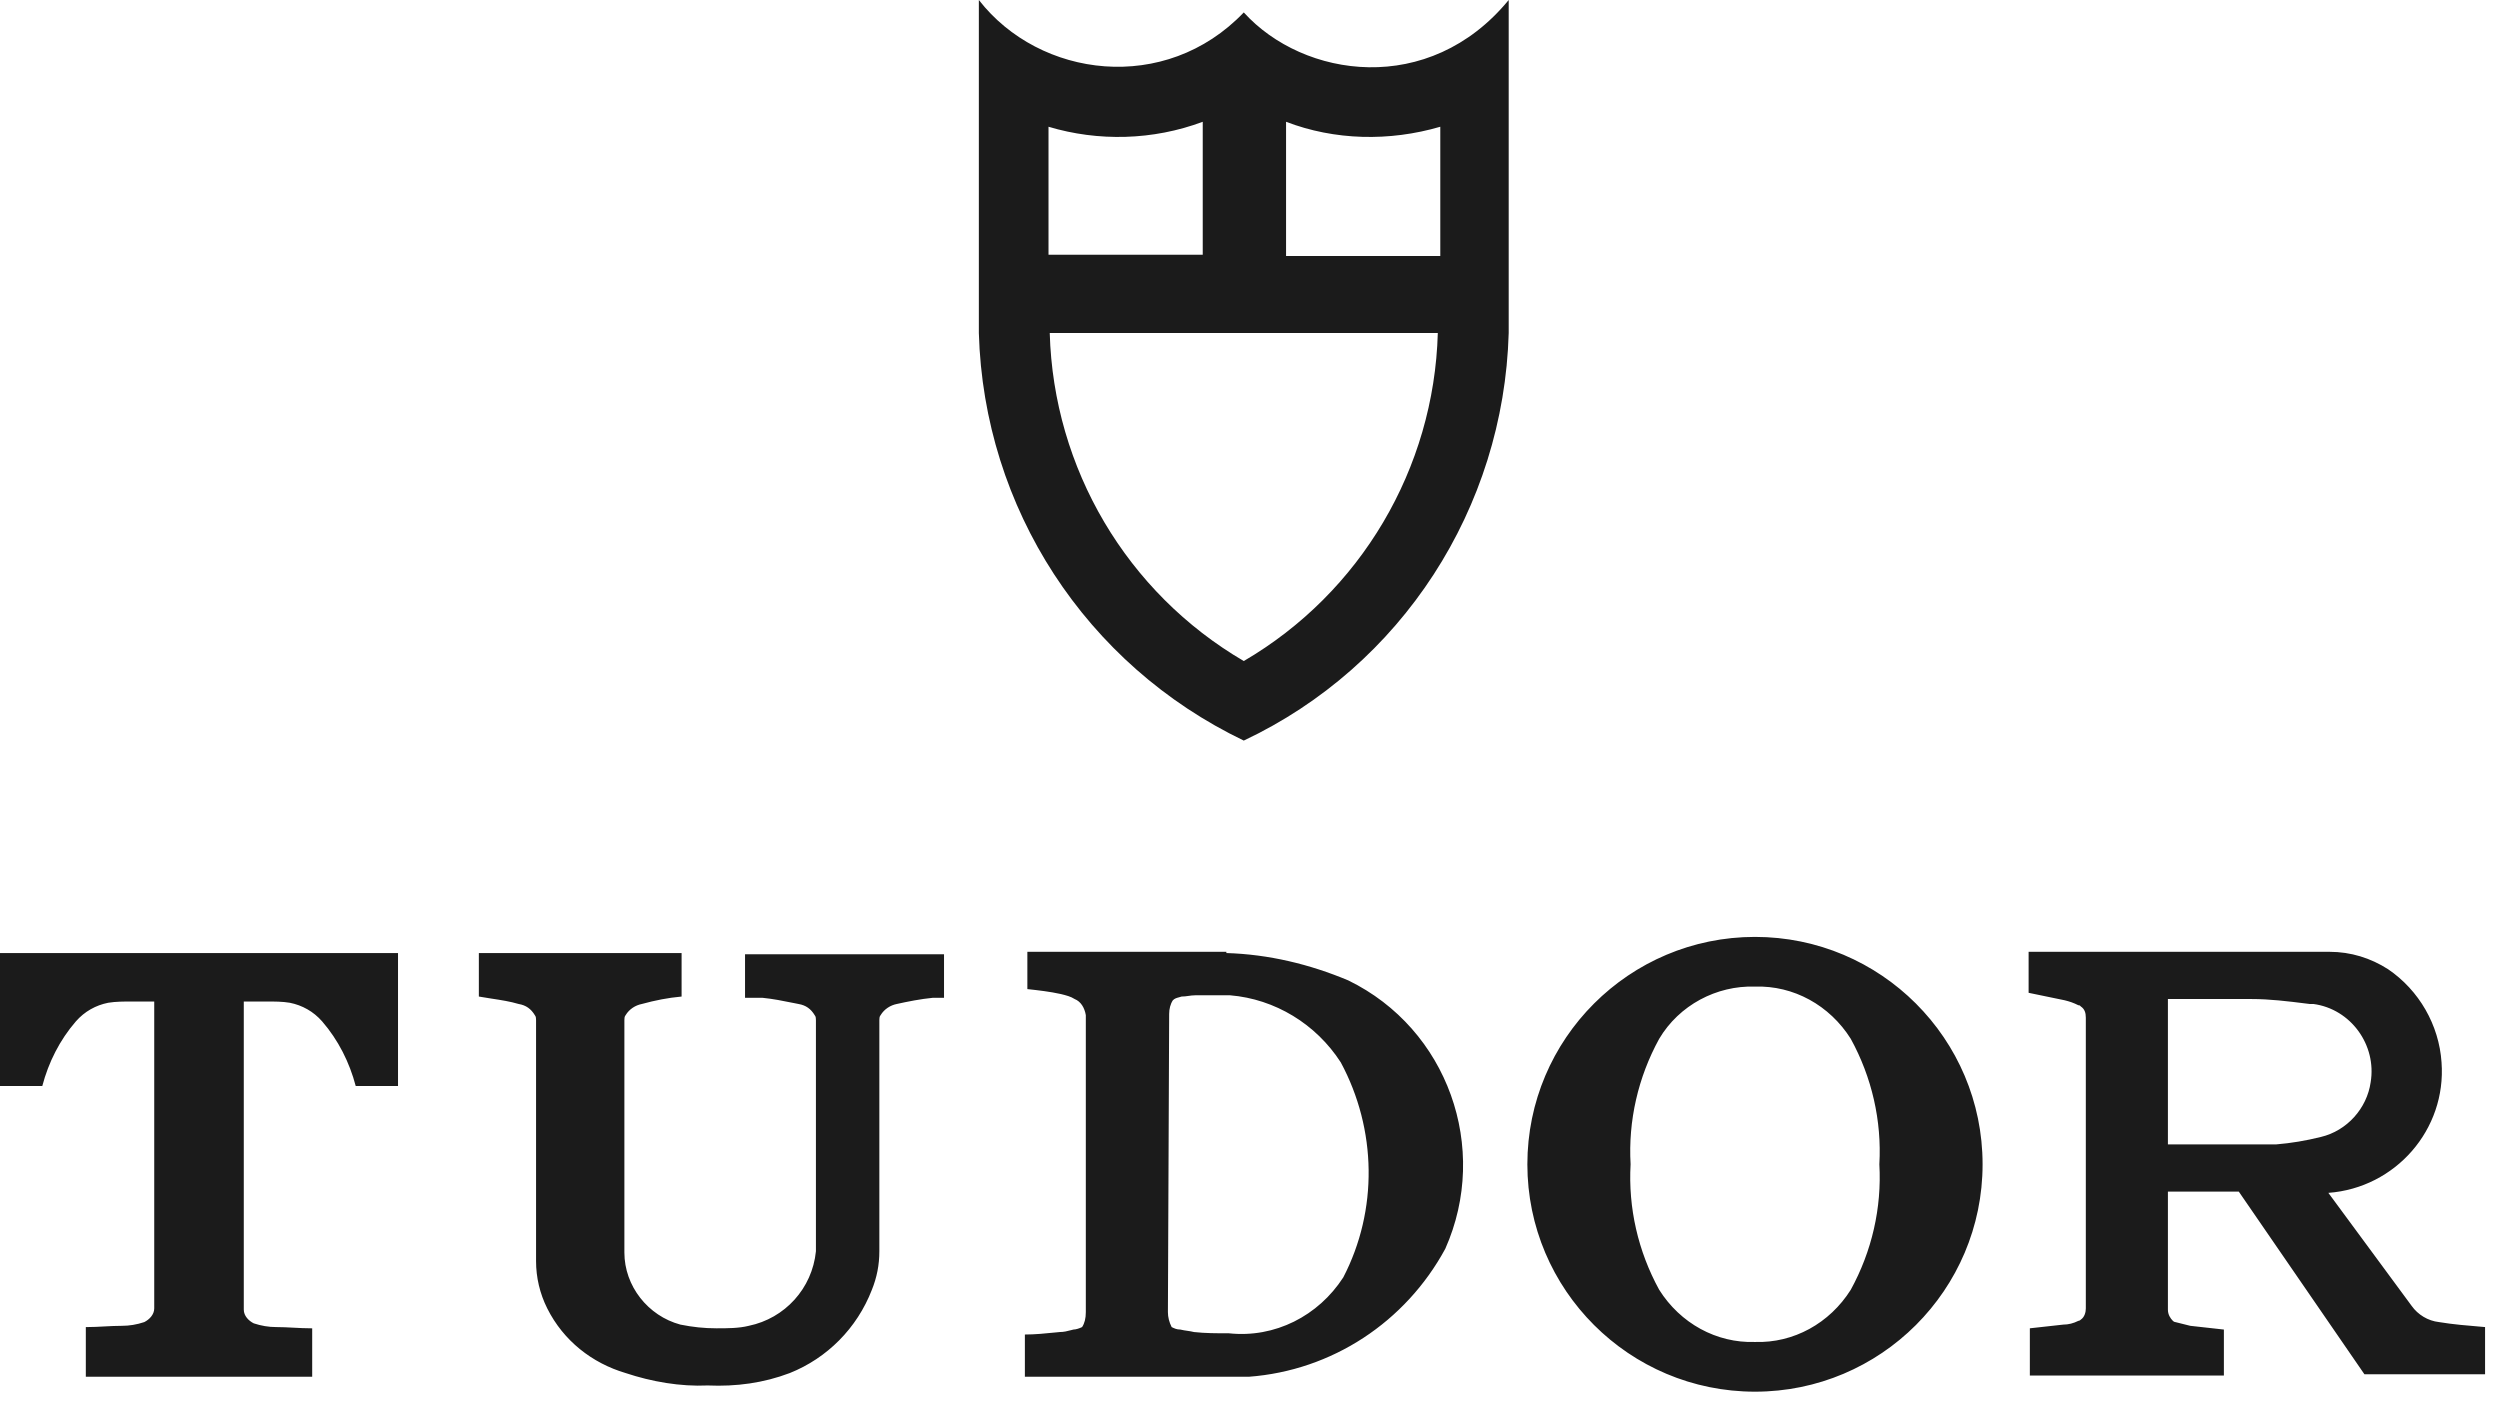 <svg width="146" height="82" viewBox="0 0 146 82" fill="none" xmlns="http://www.w3.org/2000/svg">
    <path fill-rule="evenodd" clip-rule="evenodd" d="M84.113 7.402V14.949H75.106V7.112C77.939 8.2 81.135 8.273 84.113 7.402ZM70.24 7.112V14.876H61.233V7.402C64.138 8.273 67.334 8.2 70.24 7.112ZM72.637 43.25C81.862 38.896 87.818 29.68 88.108 19.448V0C83.46 5.66 76.123 4.572 72.637 0.726C68.061 5.515 60.724 4.572 57.165 0V19.448C57.456 29.68 63.412 38.823 72.637 43.25ZM72.637 38.605C65.809 34.614 61.523 27.358 61.305 19.448H83.968C83.75 27.358 79.465 34.614 72.637 38.605ZM43.727 77.428C43.146 77.573 42.492 77.573 41.839 77.573C41.112 77.573 40.459 77.501 39.732 77.356C37.844 76.848 36.464 75.106 36.464 73.147V59.577C36.464 59.504 36.464 59.359 36.536 59.286C36.754 58.924 37.117 58.706 37.481 58.633C38.28 58.416 39.006 58.271 39.805 58.198V55.658H27.965V58.198C28.218 58.244 28.47 58.282 28.72 58.321L28.721 58.321L28.723 58.321L28.723 58.321C29.264 58.404 29.794 58.485 30.29 58.633C30.725 58.706 31.016 58.924 31.234 59.286C31.306 59.359 31.306 59.504 31.306 59.577V73.655C31.306 74.598 31.524 75.541 31.96 76.412C32.904 78.299 34.575 79.605 36.536 80.186C38.062 80.694 39.732 80.984 41.33 80.911C43.001 80.984 44.599 80.766 46.124 80.186C48.303 79.315 50.047 77.573 50.918 75.324C51.209 74.598 51.354 73.872 51.354 73.074V59.577C51.354 59.504 51.354 59.359 51.427 59.286C51.645 58.924 52.008 58.706 52.371 58.633C53.025 58.488 53.751 58.343 54.478 58.271H54.841H55.131V55.731H43.51V58.271H44.163H44.526C45.148 58.333 45.716 58.448 46.322 58.571L46.322 58.571L46.325 58.571L46.333 58.573L46.335 58.573L46.34 58.574C46.437 58.594 46.534 58.614 46.633 58.633C47.069 58.706 47.359 58.924 47.577 59.286C47.65 59.359 47.65 59.504 47.65 59.577V73.074C47.432 75.251 45.834 76.993 43.727 77.428ZM5.012 80.331V77.501H5.085C5.411 77.501 5.756 77.483 6.101 77.464C6.447 77.446 6.792 77.428 7.118 77.428C7.554 77.428 7.99 77.356 8.426 77.21C8.716 77.065 9.007 76.775 9.007 76.412V58.488H7.699C7.264 58.488 6.755 58.488 6.319 58.561C5.593 58.706 4.939 59.069 4.431 59.649C3.487 60.738 2.833 62.044 2.47 63.423H0V55.658H23.244V63.423H20.774C20.411 62.044 19.757 60.738 18.813 59.649C18.305 59.069 17.651 58.706 16.924 58.561C16.489 58.488 16.053 58.488 15.544 58.488H14.237V76.485C14.237 76.848 14.527 77.138 14.818 77.283C15.254 77.428 15.69 77.501 16.125 77.501C16.452 77.501 16.797 77.519 17.142 77.537C17.487 77.555 17.832 77.573 18.159 77.573H18.232V80.403H5.012V80.331ZM78.738 57.255C76.487 56.311 74.09 55.731 71.62 55.658V55.586H59.998V57.763C60.652 57.835 61.306 57.908 61.959 58.053C62.25 58.125 62.54 58.198 62.758 58.343C63.121 58.488 63.339 58.851 63.412 59.286V59.577V76.63C63.412 76.993 63.339 77.283 63.194 77.501C63.049 77.573 62.831 77.646 62.686 77.646C62.636 77.658 62.588 77.671 62.542 77.683C62.318 77.741 62.127 77.791 61.887 77.791L61.688 77.811C61.04 77.876 60.447 77.936 59.853 77.936V80.403H72.927C77.794 80.04 82.08 77.21 84.404 72.929C87.019 67.051 84.549 60.085 78.738 57.255ZM68.279 59.214C68.279 58.924 68.351 58.633 68.496 58.416C68.603 58.309 68.709 58.281 68.844 58.245L68.844 58.245C68.894 58.232 68.947 58.217 69.005 58.198C69.15 58.198 69.277 58.18 69.404 58.162C69.532 58.144 69.659 58.125 69.804 58.125H71.838C74.453 58.343 76.85 59.794 78.302 62.044C80.409 65.963 80.482 70.679 78.448 74.598C76.995 76.848 74.453 78.154 71.765 77.864C71.039 77.864 70.385 77.864 69.731 77.791C69.586 77.755 69.459 77.737 69.332 77.718C69.205 77.7 69.078 77.682 68.932 77.646C68.714 77.646 68.569 77.573 68.424 77.501C68.279 77.21 68.206 76.92 68.206 76.63L68.279 59.214ZM102.491 54.715C109.827 54.715 115.783 60.665 115.783 67.995C115.783 75.324 109.827 81.274 102.491 81.274C95.154 81.274 89.198 75.324 89.198 67.995C89.198 60.665 95.154 54.715 102.491 54.715ZM108.084 75.324C109.318 73.074 109.9 70.534 109.754 67.995C109.9 65.455 109.318 62.915 108.084 60.665C106.849 58.706 104.742 57.545 102.491 57.617C100.239 57.545 98.06 58.706 96.897 60.665C95.663 62.915 95.082 65.455 95.227 67.995C95.082 70.534 95.663 73.074 96.897 75.324C98.132 77.283 100.239 78.444 102.491 78.371C104.742 78.444 106.849 77.283 108.084 75.324ZM138.446 63.205C138.228 64.729 137.066 66.035 135.54 66.398C134.669 66.616 133.797 66.761 132.925 66.833H126.606V58.343H131.473C132.57 58.343 133.603 58.473 134.693 58.609C134.757 58.617 134.822 58.625 134.887 58.633H135.104C137.284 58.924 138.809 61.028 138.446 63.205ZM126.606 69.591H130.746L138.083 80.258H145.128V77.501C145.066 77.496 145.004 77.49 144.941 77.485C144.123 77.417 143.25 77.345 142.441 77.21C141.787 77.138 141.206 76.775 140.843 76.267L135.976 69.663C139.899 69.373 142.877 65.963 142.586 62.044C142.441 59.867 141.279 57.835 139.463 56.602C138.446 55.949 137.284 55.586 136.049 55.586H118.471V57.98C118.834 58.053 119.179 58.125 119.524 58.198C119.869 58.271 120.214 58.343 120.577 58.416C120.868 58.488 121.086 58.561 121.376 58.706C121.407 58.706 121.425 58.706 121.441 58.712C121.462 58.719 121.48 58.737 121.521 58.779C121.739 58.924 121.812 59.141 121.812 59.432V76.412C121.812 76.63 121.739 76.92 121.521 77.065C121.521 77.065 121.449 77.138 121.376 77.138C121.086 77.283 120.795 77.356 120.504 77.356L118.543 77.573V80.331H129.875V77.646L127.913 77.428L127.042 77.21C127.042 77.21 126.969 77.21 126.897 77.138C126.751 76.993 126.606 76.775 126.606 76.485V69.591Z" fill="#1B1B1B"/>
</svg>